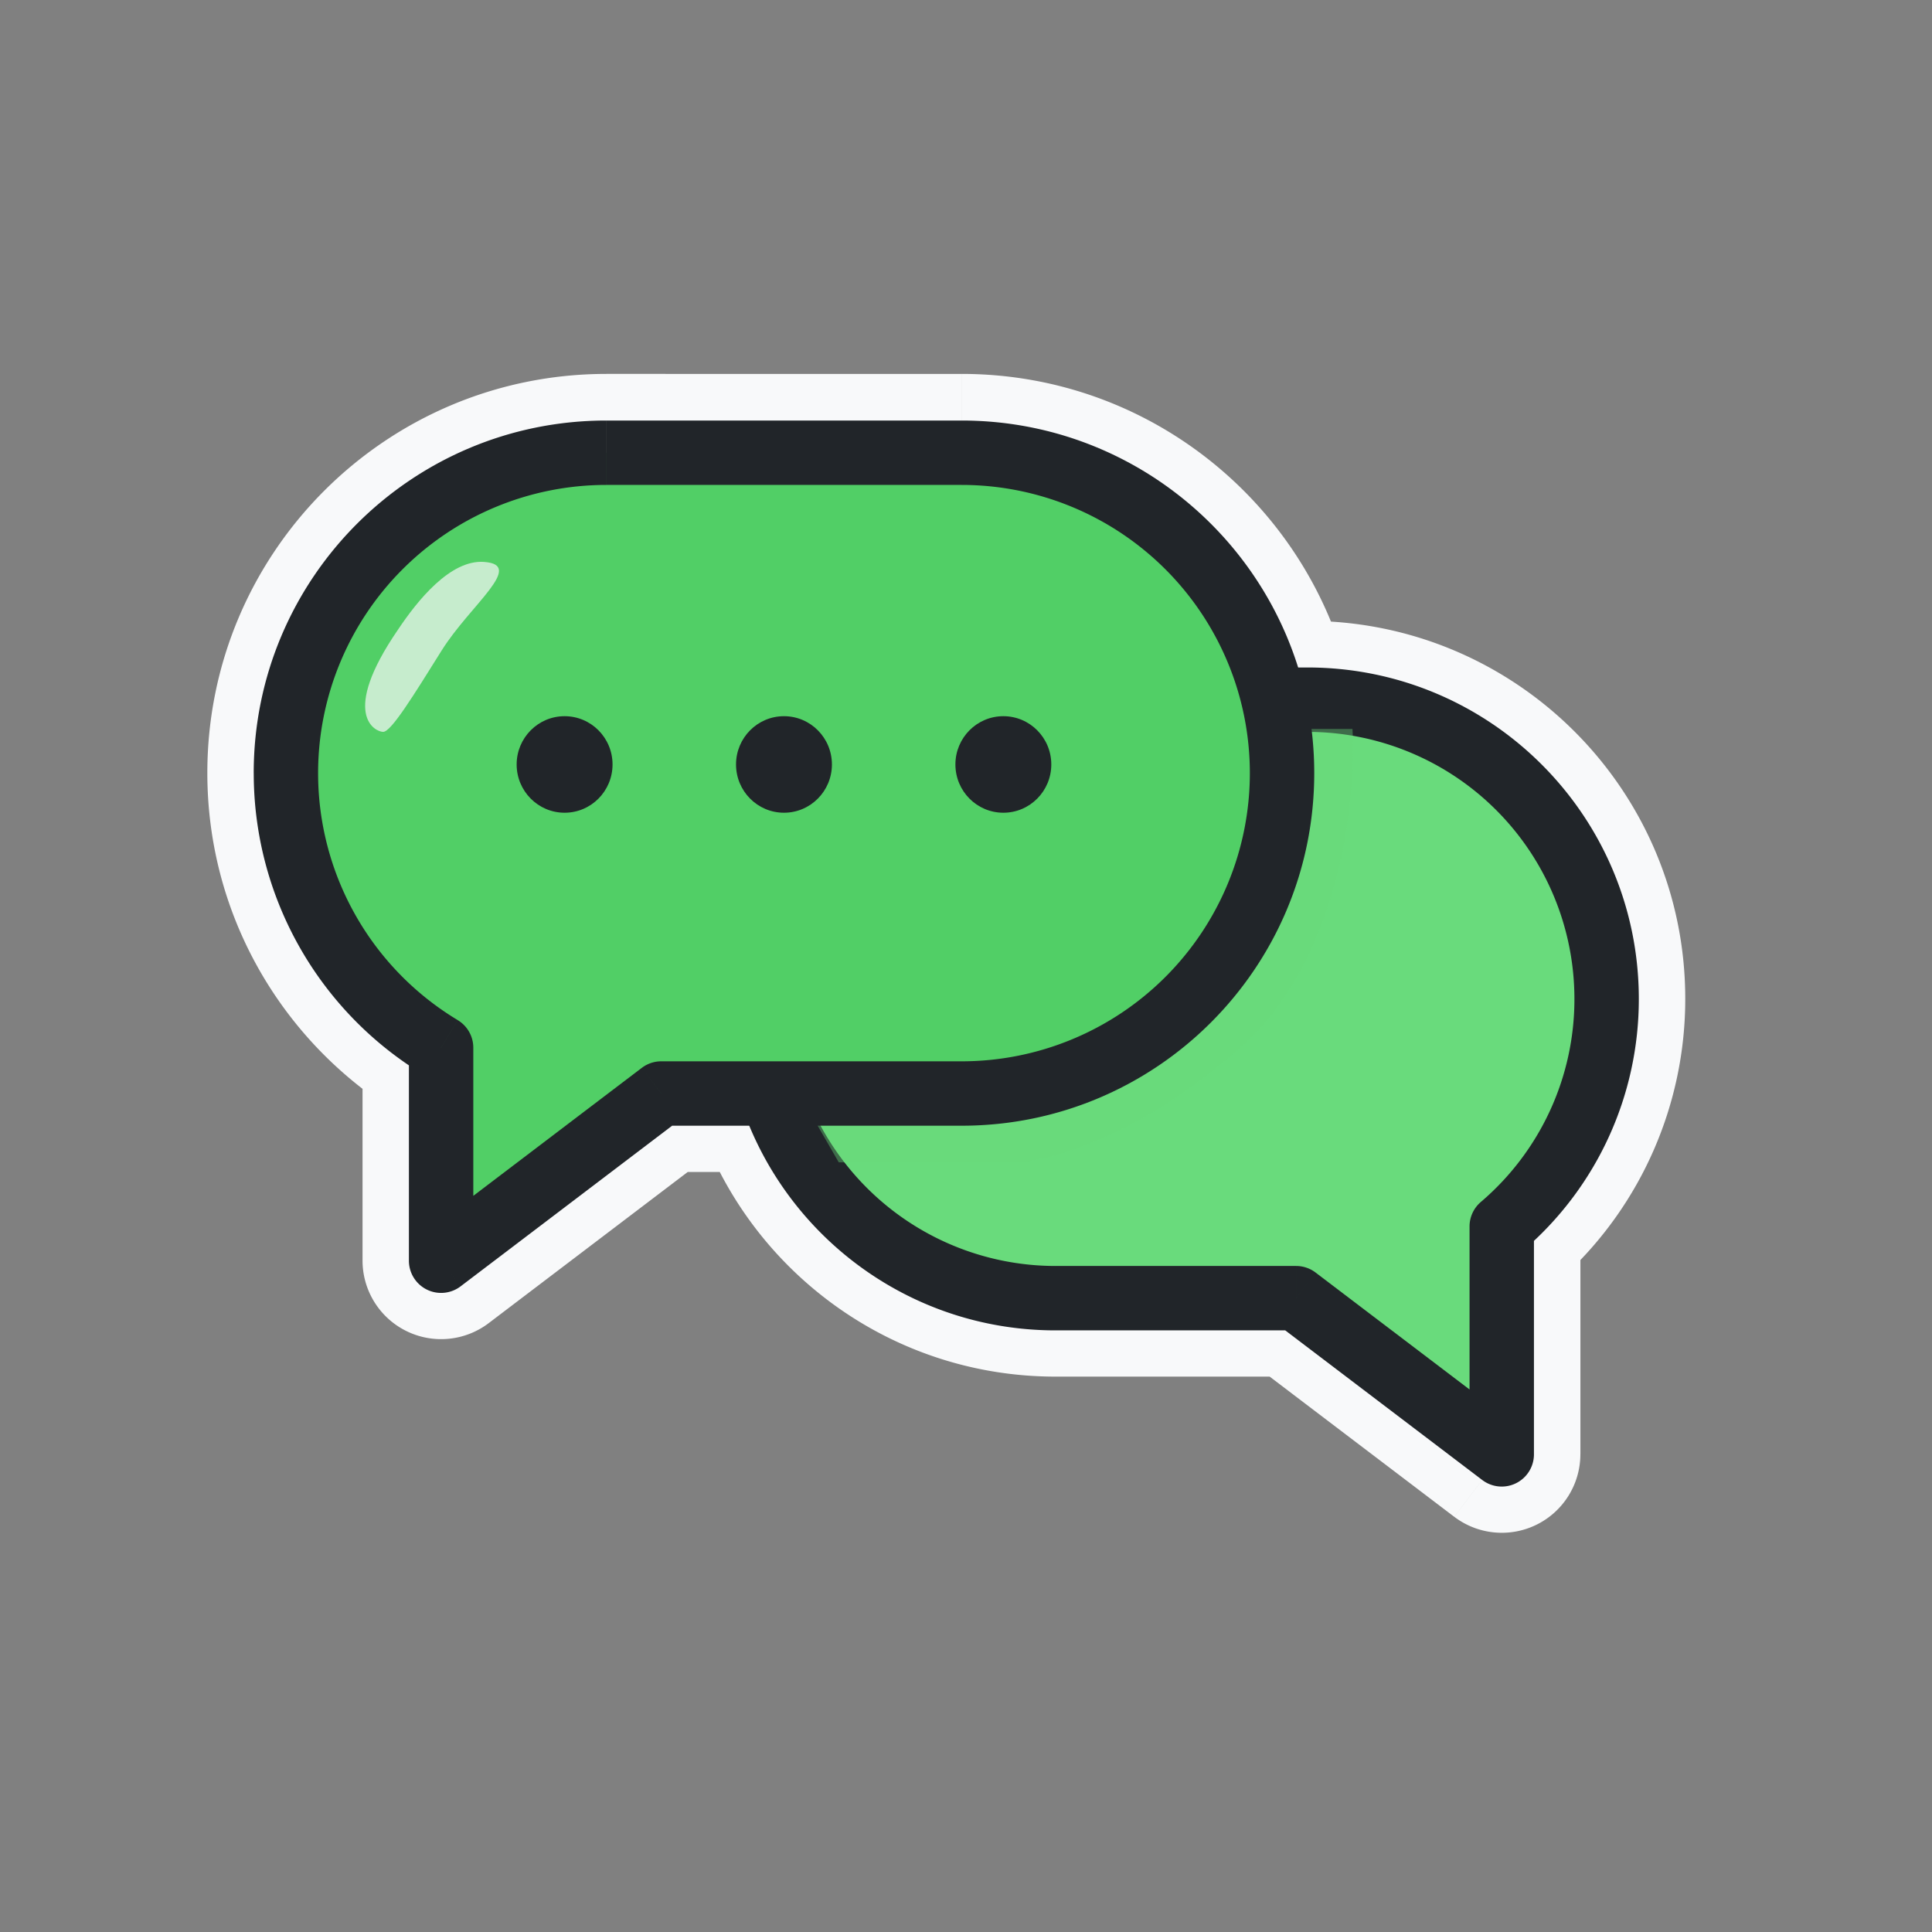 <svg width="60" height="60" viewBox="0 0 60 60" fill="none" xmlns="http://www.w3.org/2000/svg"><rect x="0" y="0" width="60" height="60" fill="#808080" stroke="none"/><mask id="a" maskUnits="userSpaceOnUse" x="5.939" y="11.112" width="47" height="37" fill="#000"><path fill="#fff" d="M5.939 11.112h47v37h-47z"/><path fill-rule="evenodd" clip-rule="evenodd" d="M38.282 20.782a9.013 9.013 0 00-8.416-5.787H18.83a9.01 9.01 0 00-4.645 16.73c.283.17.455.477.455.806v4.72l5.327-4.046a.942.942 0 01.569-.192h2.207a10.285 10.285 0 01-.195-1.996c0-5.653 4.583-10.235 10.235-10.235h5.498zm1.99 0c-1.373-4.443-5.513-7.67-10.406-7.67H18.83c-6.016 0-10.892 4.877-10.892 10.892 0 3.768 1.914 7.089 4.82 9.043v6.1a.941.941 0 001.51.75l6.585-5.001h2.456a10.238 10.238 0 009.474 6.356h7.152l6.134 4.658a.941.941 0 001.51-.75v-6.655a10.21 10.21 0 003.257-7.488c0-5.653-4.582-10.235-10.235-10.235h-.33zm-1.496 1.882h-5.992a8.353 8.353 0 00-8.112 10.35h5.194a9.01 9.01 0 008.91-10.35zM25.385 34.896h4.48c6.016 0 10.892-4.877 10.892-10.892 0-.454-.027-.9-.081-1.34a8.353 8.353 0 015.351 14.704.941.941 0 00-.33.715v5.181l-4.875-3.703a.941.941 0 00-.569-.191h-7.469a8.352 8.352 0 01-7.4-4.474z"/></mask><path fill-rule="evenodd" clip-rule="evenodd" d="M38.282 20.782a9.013 9.013 0 00-8.416-5.787H18.83a9.01 9.01 0 00-4.645 16.73c.283.17.455.477.455.806v4.72l5.327-4.046a.942.942 0 01.569-.192h2.207a10.285 10.285 0 01-.195-1.996c0-5.653 4.583-10.235 10.235-10.235h5.498zm1.99 0c-1.373-4.443-5.513-7.67-10.406-7.67H18.83c-6.016 0-10.892 4.877-10.892 10.892 0 3.768 1.914 7.089 4.82 9.043v6.1a.941.941 0 001.51.75l6.585-5.001h2.456a10.238 10.238 0 009.474 6.356h7.152l6.134 4.658a.941.941 0 001.51-.75v-6.655a10.21 10.21 0 003.257-7.488c0-5.653-4.582-10.235-10.235-10.235h-.33zm-1.496 1.882h-5.992a8.353 8.353 0 00-8.112 10.35h5.194a9.01 9.01 0 008.91-10.35zM25.385 34.896h4.48c6.016 0 10.892-4.877 10.892-10.892 0-.454-.027-.9-.081-1.34a8.353 8.353 0 015.351 14.704.941.941 0 00-.33.715v5.181l-4.875-3.703a.941.941 0 00-.569-.191h-7.469a8.352 8.352 0 01-7.4-4.474z" fill="#F8F9FA"/><path d="M38.282 20.782v1.5a1.5 1.5 0 001.4-2.037l-1.4.537zM14.186 31.724l-.774 1.285.774-1.285zm.455 5.526h-1.5a1.5 1.5 0 002.408 1.194l-.908-1.194zm5.327-4.046l.907 1.194-.907-1.194zm2.776-.192v1.5a1.5 1.5 0 001.471-1.79l-1.471.29zm17.529-12.231l-1.433.443a1.5 1.5 0 001.433 1.056v-1.5zM12.759 33.047h1.5a1.5 1.5 0 00-.663-1.244l-.837 1.244zm.523 6.943l-.667 1.344.667-1.344zm.987-.093l.908 1.194-.908-1.194zm6.585-5.001v-1.5a1.5 1.5 0 00-.907.305l.907 1.195zm2.456 0l1.388-.57a1.5 1.5 0 00-1.388-.93v1.5zm16.626 6.356l.907-1.195a1.5 1.5 0 00-.907-.305v1.5zm6.134 4.658l-.907 1.195.907-1.195zm1.51-7.405l-1.023-1.098a1.5 1.5 0 00-.477 1.098h1.5zm-8.804-15.841l1.484-.221a1.5 1.5 0 00-1.484-1.28v1.5zm-14.104 10.35l-1.457.357a1.5 1.5 0 001.457 1.142v-1.5zm.713 1.882v-1.5a1.5 1.5 0 00-1.328 2.197l1.328-.697zm15.29-12.232l.014-1.5a1.5 1.5 0 00-1.502 1.683l1.489-.183zm5.352 14.704l.975 1.14-.975-1.14zm-.33 5.896l-.907 1.195a1.5 1.5 0 002.408-1.195h-1.5zm-4.875-3.703l-.907 1.195.907-1.195zM29.866 16.495c3.198 0 5.933 2 7.015 4.823l2.801-1.073c-1.511-3.945-5.334-6.75-9.816-6.75v3zm-11.035 0h11.035v-3H18.83v3zm-7.51 7.509a7.51 7.51 0 017.51-7.51v-3c-5.804 0-10.51 4.706-10.51 10.51h3zm3.64 6.437a7.504 7.504 0 01-3.64-6.437h-3c0 3.822 2.041 7.167 5.09 9.006l1.55-2.57zm1.18 2.09c0-.855-.448-1.648-1.18-2.09l-1.55 2.569a.559.559 0 01-.27-.479h3zm0 4.72v-4.72h-3v4.72h3zm2.92-5.24l-5.327 4.045 1.815 2.389 5.326-4.046-1.814-2.389zm1.476-.498c-.533 0-1.052.175-1.476.497l1.814 2.39a.559.559 0 01-.338.113v-3zm2.207 0h-2.207v3h2.207v-3zm1.471 1.21a8.789 8.789 0 01-.166-1.706h-3c0 .781.077 1.546.223 2.287l2.943-.582zm-.166-1.706a8.735 8.735 0 018.735-8.735v-3c-6.48 0-11.735 5.253-11.735 11.735h3zm8.735-8.735h5.498v-3h-5.498v3zm8.922-1.944c-1.563-5.052-6.27-8.726-11.84-8.726v3a9.396 9.396 0 018.974 6.613l2.866-.887zm-11.84-8.726H18.83v3h11.035v-3zm-11.035 0c-6.844 0-12.392 5.548-12.392 12.392h3a9.392 9.392 0 019.392-9.392v-3zM6.439 24.004c0 4.289 2.18 8.067 5.483 10.288l1.674-2.49a9.381 9.381 0 01-4.157-7.798h-3zm4.82 9.043v6.1h3v-6.1h-3zm0 6.1c0 .928.525 1.775 1.356 2.187l1.333-2.687c.19.094.31.288.31.5h-3zm1.356 2.187c.83.412 1.823.318 2.562-.243l-1.815-2.389a.559.559 0 01.586-.055l-1.333 2.687zm2.562-.243l6.584-5-1.814-2.39-6.585 5.001 1.815 2.39zm5.677-4.695h2.456v-3h-2.456v3zm11.93 3.356a8.739 8.739 0 01-8.086-5.425l-2.776 1.137c1.751 4.274 5.953 7.288 10.862 7.288v-3zm7.152 0h-7.152v3h7.152v-3zm7.041 4.964l-6.134-4.659-1.814 2.39 6.133 4.658 1.815-2.39zm-.586-.056a.559.559 0 01.586.056l-1.814 2.389c.738.56 1.73.655 2.561.243l-1.333-2.688zm-.31.5c0-.211.12-.405.31-.5l1.333 2.688a2.441 2.441 0 001.356-2.187h-3zm0-6.655v6.656h3v-6.657h-3zm3.256-7.488a8.71 8.71 0 01-2.78 6.39l2.046 2.195a11.71 11.71 0 003.734-8.585h-3zm-8.735-8.735a8.735 8.735 0 018.735 8.735h3c0-6.482-5.254-11.735-11.735-11.735v3zm-.33 0h.33v-3h-.33v3zm-1.496-1.118h-5.992v3h5.992v-3zm-5.992 0c-5.441 0-9.853 4.411-9.853 9.853h3a6.853 6.853 0 016.853-6.853v-3zm-9.853 9.853c0 .81.098 1.598.284 2.354l2.913-.715a6.87 6.87 0 01-.197-1.64h-3zm6.935.496h-5.194v3h5.194v-3zm7.509-7.509a7.51 7.51 0 01-7.51 7.51v3c5.805 0 10.51-4.706 10.51-10.51h-3zm-.083-1.119c.055.364.083.738.083 1.119h3c0-.53-.04-1.051-.115-1.561l-2.968.442zm-11.907 13.51h4.48v-3h-4.48v3zm4.48 0c6.844 0 12.392-5.547 12.392-12.391h-3a9.392 9.392 0 01-9.391 9.392v3zm12.392-12.391c0-.515-.031-1.023-.092-1.523l-2.978.366c.046.378.07.764.07 1.157h3zm8.198 7.013c0-5.413-4.364-9.806-9.766-9.853l-.026 3a6.853 6.853 0 016.792 6.853h3zm-3.453 7.491a9.832 9.832 0 003.453-7.491h-3c0 2.085-.928 3.95-2.402 5.211l1.95 2.28zm.196-.425a.559.559 0 01-.196.425l-1.95-2.28a2.441 2.441 0 00-.854 1.855h3zm0 5.181v-5.18h-3v5.18h3zm-7.283-2.508l4.876 3.703 1.814-2.39-4.875-3.702-1.815 2.389zm.338.114a.559.559 0 01-.338-.114l1.815-2.39a2.442 2.442 0 00-1.477-.496v3zm-7.469 0h7.47v-3h-7.47v3zm-8.727-5.277a9.852 9.852 0 008.727 5.277v-3a6.852 6.852 0 01-6.071-3.672l-2.656 1.395z" fill="#F8F9FA" mask="url(#a)"/><path fill-rule="evenodd" clip-rule="evenodd" d="M32.783 21.729a9.294 9.294 0 100 18.587h7.469l6.386 4.85V38.09A9.294 9.294 0 0040.6 21.73h-7.818z" fill="#69DB7C"/><path d="M40.252 40.316l.605-.796a1 1 0 00-.605-.204v1zm6.386 4.85l-.605.797a1 1 0 001.605-.796h-1zm0-7.077l-.65-.76a1 1 0 00-.35.76h1zm-22.149-7.066a8.294 8.294 0 018.294-8.294v-2c-5.685 0-10.294 4.608-10.294 10.294h2zm8.294 8.293a8.294 8.294 0 01-8.294-8.294h-2c0 5.686 4.609 10.294 10.294 10.294v-2zm7.469 0h-7.469v2h7.469v-2zm6.99 5.054l-6.385-4.85-1.21 1.593 6.386 4.85 1.21-1.593zm-1.604-6.28v7.077h2v-7.078h-2zm3.257-7.068a8.273 8.273 0 01-2.907 6.307l1.3 1.52a10.273 10.273 0 003.607-7.826h-2zm-8.294-8.293a8.294 8.294 0 018.294 8.294h2c0-5.686-4.609-10.294-10.294-10.294v2zm-7.818 0h7.818v-2h-7.818v2z" fill="#212529"/><path d="M38.623 32.442c3.013-2.747 3.508-7.68 3.379-9.804H39.62l-.997.443-14.679 9.361 2.105 3.656h5.595c1.07-.074 3.966-.908 6.979-3.656z" fill="#69DB7C" opacity=".4"/><path fill-rule="evenodd" clip-rule="evenodd" d="M29.865 14.06c5.495 0 9.95 4.454 9.95 9.95 0 5.495-4.455 9.95-9.95 9.95h-9.33L13.7 39.153v-6.616a9.945 9.945 0 01-4.82-8.527c0-5.496 4.455-9.95 9.95-9.95h11.036z" fill="#51CF66"/><path d="M20.536 33.96l-.605-.796a1 1 0 01.605-.204v1zm-6.837 5.193l.605.796a1 1 0 01-1.605-.796h1zm0-6.616l.516-.856a1 1 0 01.484.856h-1zm25.116-8.527a8.95 8.95 0 00-8.95-8.95v-2c6.047 0 10.95 4.902 10.95 10.95h-2zm-8.95 8.95a8.95 8.95 0 008.95-8.95h2c0 6.047-4.903 10.95-10.95 10.95v-2zm-9.33 0h9.33v2h-9.33v-2zm-7.441 5.397l6.837-5.193 1.21 1.593-6.837 5.192-1.21-1.592zm1.605-5.82v6.616h-2v-6.616h2zm-4.82-8.527a8.945 8.945 0 004.336 7.67l-1.033 1.714A10.945 10.945 0 017.88 24.01h2zm8.95-8.95a8.95 8.95 0 00-8.95 8.95h-2c0-6.048 4.903-10.95 10.95-10.95v2zm11.036 0H18.83v-2h11.035v2z" fill="#212529"/><path d="M15.028 17.45c-1.042-.068-2.056 1.186-2.673 2.112-1.802 2.628-.708 3.164-.458 3.167.25.003.938-1.12 1.821-2.531.883-1.41 2.611-2.662 1.31-2.747z" fill="#F8F9FA" opacity=".7"/><ellipse cx="17.534" cy="23.741" rx="1.489" ry="1.499" fill="#212529"/><ellipse cx="24.347" cy="23.741" rx="1.489" ry="1.499" fill="#212529"/><ellipse cx="31.16" cy="23.741" rx="1.489" ry="1.499" fill="#212529"/></svg>